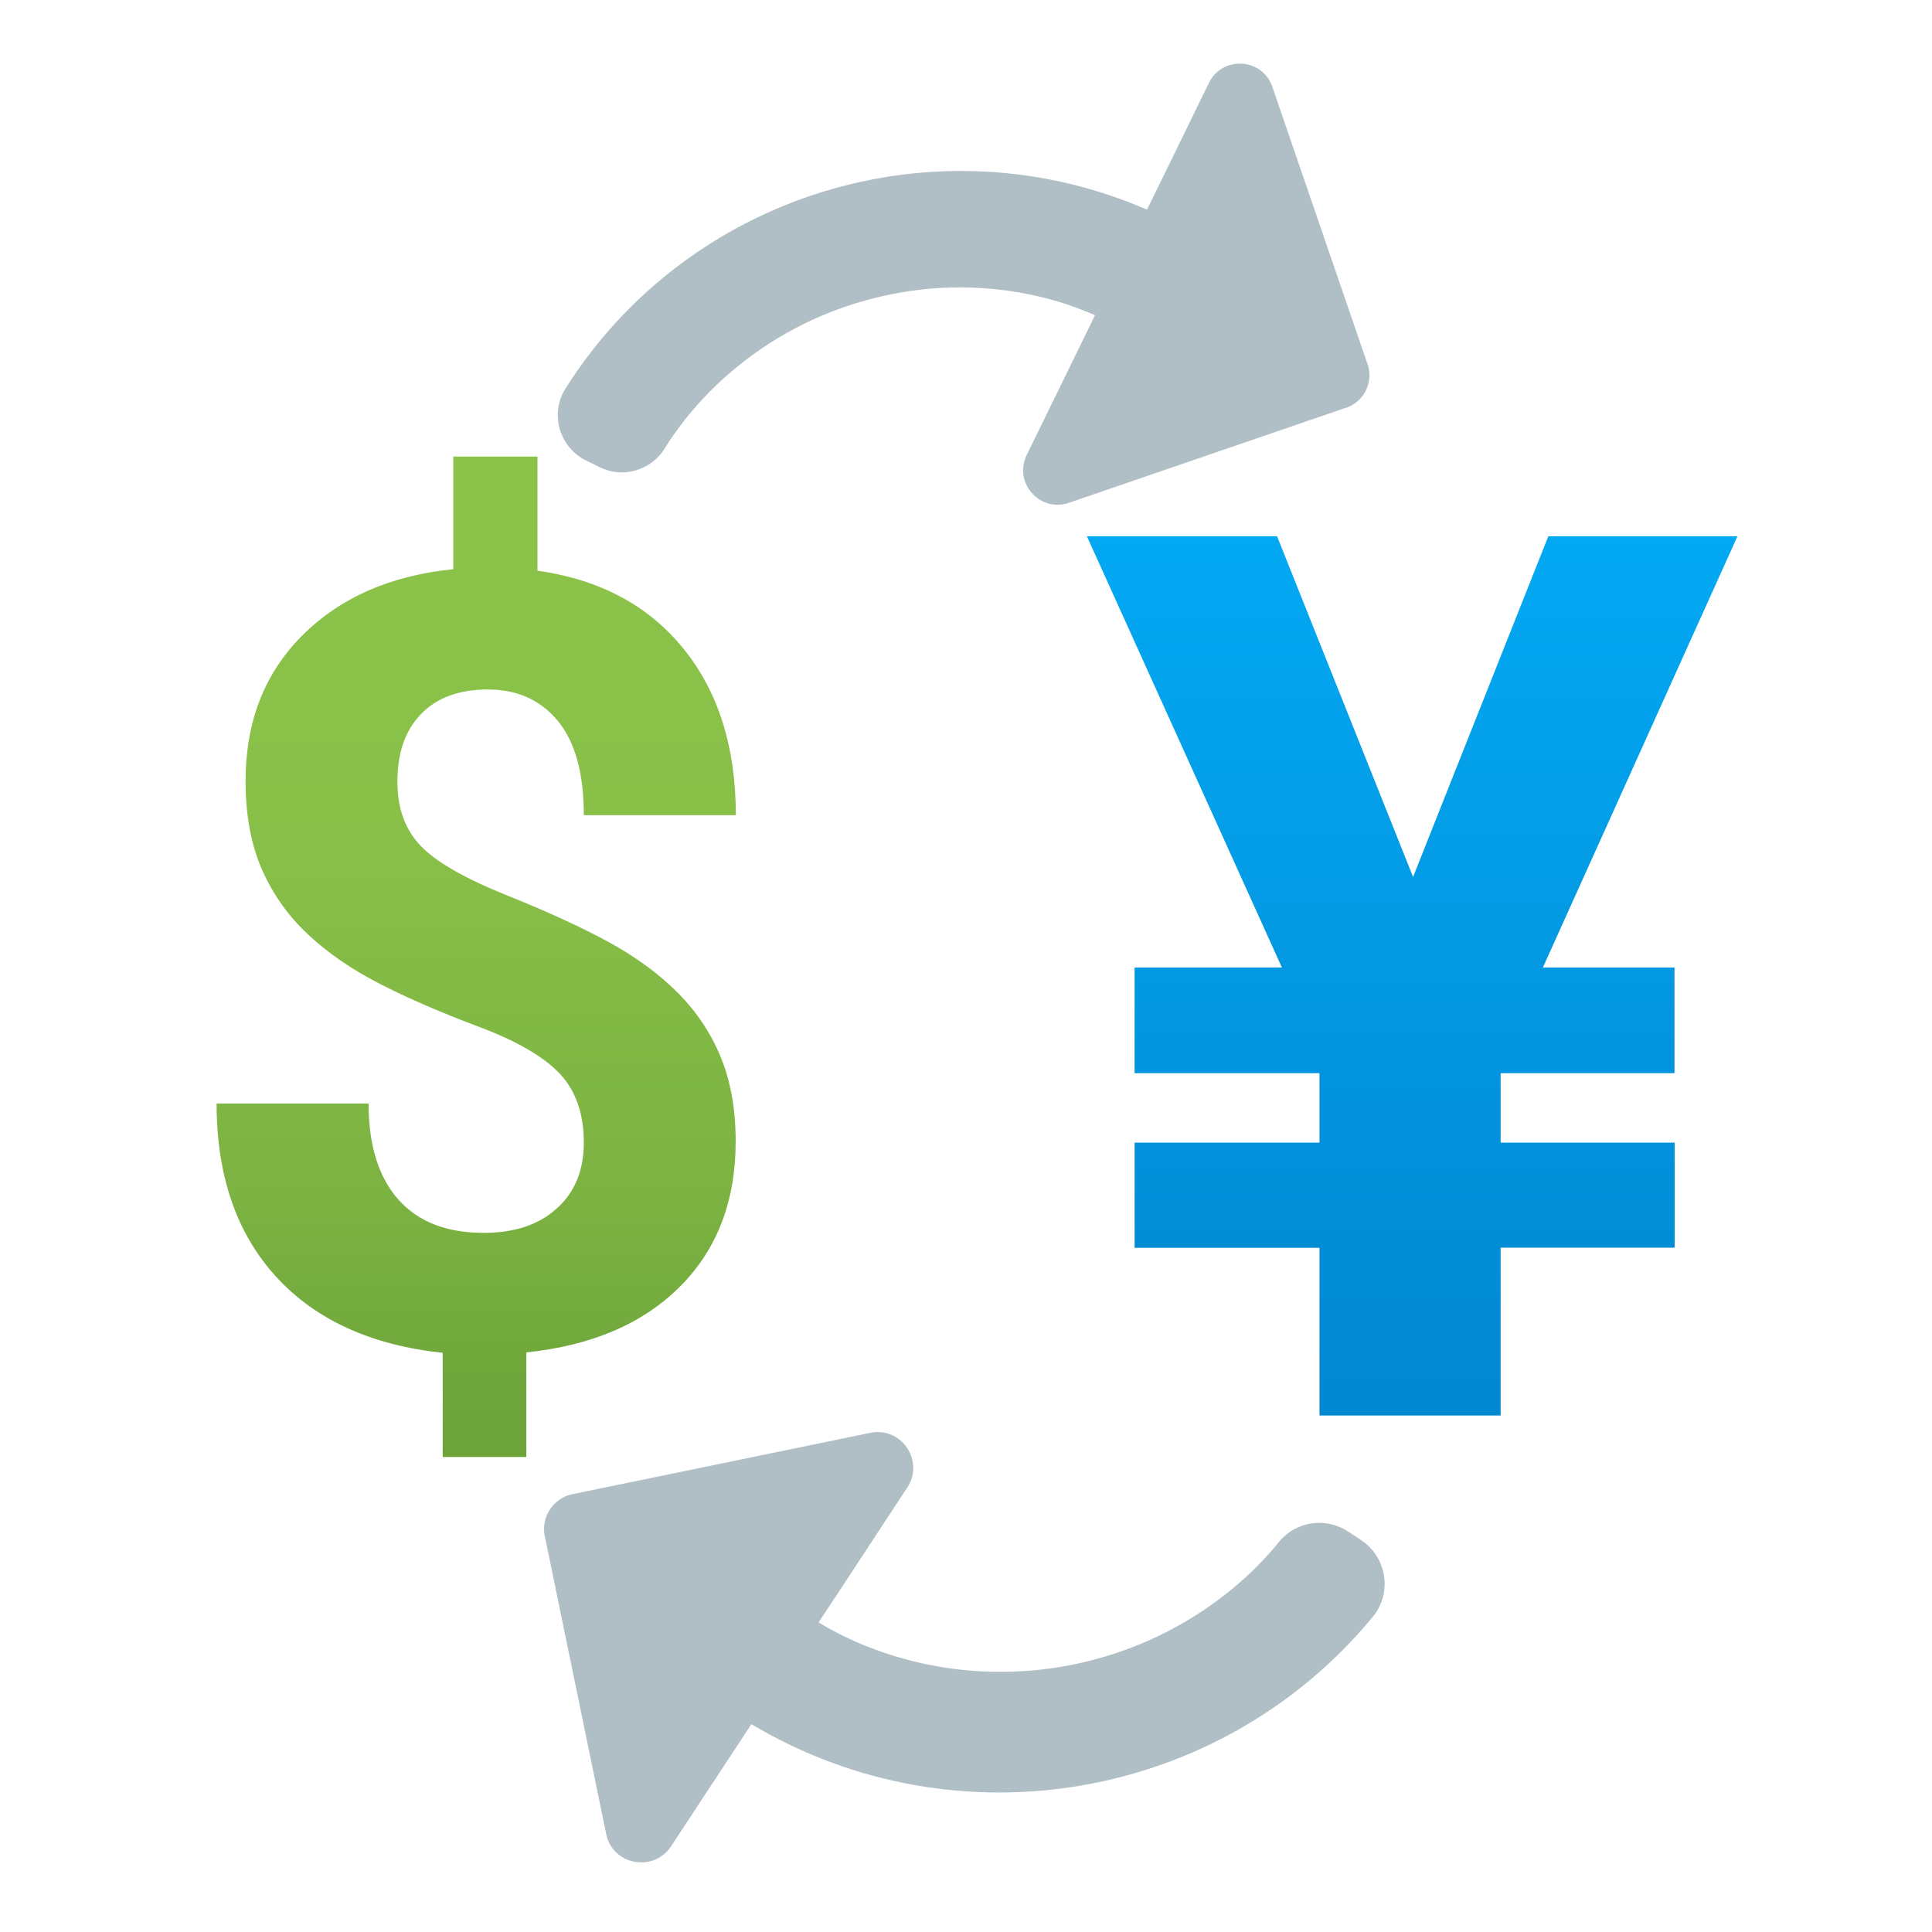 <?xml version="1.0" encoding="utf-8"?>
<!-- Generator: Adobe Illustrator 24.0.3, SVG Export Plug-In . SVG Version: 6.00 Build 0)  -->
<svg version="1.1" id="Layer_1" xmlns="http://www.w3.org/2000/svg" xmlns:xlink="http://www.w3.org/1999/xlink" x="0px" y="0px"
	 viewBox="0 0 128 128" style="enable-background:new 0 0 128 128;" xml:space="preserve">
<path style="fill:#B0BEC5;" d="M39.74,30.96c1.53,0.75,3.38,0.21,4.29-1.23v-0.01c0.73-1.17,1.57-2.26,2.52-3.28
	c1.17-1.26,2.49-2.38,3.91-3.35c1.4-0.95,2.91-1.76,4.49-2.38c1.57-0.63,3.22-1.08,4.89-1.36c1.68-0.28,3.4-0.37,5.1-0.27
	c1.74,0.1,3.46,0.4,5.13,0.89c0.85,0.25,1.67,0.57,2.48,0.91l-1.02,2.09l-3.51,7.18c-0.86,1.77,0.76,3.72,2.66,3.21l18.36-6.3
	c1.34-0.36,2.05-1.82,1.51-3.09l-6.3-18.35c-0.76-1.81-3.3-1.89-4.16-0.12l-3.51,7.19l-0.59,1.2C61.9,7.78,45.54,12.93,37.46,25.75
	c-1.05,1.67-0.4,3.89,1.37,4.76L39.74,30.96L39.74,30.96z"/>
<path style="fill:#B0BEC5;" d="M89.3,101.46c-1.48-0.97-3.45-0.67-4.57,0.7v0.01c-0.91,1.11-1.91,2.12-3.02,3.04
	c-1.37,1.14-2.87,2.12-4.46,2.93c-1.57,0.8-3.23,1.42-4.93,1.86s-3.45,0.69-5.21,0.75c-1.77,0.06-3.54-0.07-5.28-0.4
	c-1.77-0.33-3.51-0.87-5.16-1.59c-0.84-0.37-1.65-0.8-2.44-1.27l1.33-2.01l4.55-6.93c1.12-1.7-0.29-3.93-2.31-3.65l-19.71,4.06
	c-1.42,0.2-2.35,1.6-1.96,2.98l4.06,19.71c0.54,1.96,3.15,2.37,4.27,0.67l4.56-6.93l0.76-1.16c13.67,8.15,31.18,5.01,41.18-7.12
	c1.3-1.58,0.92-3.95-0.79-5.08C90.17,102.03,89.3,101.46,89.3,101.46z"/>
<linearGradient id="SVGID_1_" gradientUnits="userSpaceOnUse" x1="31.55" y1="92.279" x2="31.55" y2="28.125" gradientTransform="matrix(1 0 0 -1 0 128)">
	<stop  offset="0" style="stop-color:#8BC34A"/>
	<stop  offset="0.335" style="stop-color:#87BF48"/>
	<stop  offset="0.664" style="stop-color:#7CB342"/>
	<stop  offset="0.99" style="stop-color:#69A038"/>
	<stop  offset="0.998" style="stop-color:#689F38"/>
</linearGradient>
<path style="fill:url(#SVGID_1_);" d="M38.68,75.69c0-1.9-0.53-3.42-1.59-4.55s-2.85-2.17-5.38-3.12s-4.72-1.9-6.55-2.84
	c-1.84-0.94-3.41-2.02-4.72-3.24s-2.34-2.65-3.07-4.3s-1.1-3.61-1.1-5.89c0-3.93,1.25-7.14,3.76-9.65s5.84-3.97,10-4.39v-7.46h5.58
	v7.56c4.11,0.58,7.33,2.29,9.65,5.14s3.49,6.53,3.49,11.06H38.68c0-2.79-0.58-4.87-1.73-6.26c-1.15-1.38-2.69-2.07-4.62-2.07
	c-1.91,0-3.38,0.54-4.43,1.62s-1.57,2.57-1.57,4.48c0,1.77,0.51,3.18,1.53,4.25s2.92,2.16,5.7,3.28c2.78,1.11,5.06,2.17,6.85,3.15
	c1.79,0.99,3.3,2.1,4.53,3.35c1.23,1.24,2.17,2.66,2.82,4.25s0.98,3.44,0.98,5.56c0,3.95-1.23,7.16-3.69,9.62s-5.85,3.91-10.18,4.36
	v6.93h-5.54v-6.9c-4.76-0.51-8.45-2.2-11.06-5.07s-3.92-6.69-3.92-11.45h10.07c0,2.76,0.66,4.88,1.97,6.36s3.2,2.21,5.66,2.21
	c2.04,0,3.66-0.54,4.84-1.62C38.09,78.99,38.68,77.53,38.68,75.69z"/>
<linearGradient id="SVGID_2_" gradientUnits="userSpaceOnUse" x1="93.56" y1="93.192" x2="93.56" y2="35.85" gradientTransform="matrix(1 0 0 -1 0 128)">
	<stop  offset="0" style="stop-color:#03A9F4"/>
	<stop  offset="0.998" style="stop-color:#0288D1"/>
</linearGradient>
<path style="fill:url(#SVGID_2_);" d="M93.62,58.1l8.96-22.57h12.53L102.22,64.1h8.72v7H99.42v4.6h11.53v6.96H99.42v11.12h-12V82.67
	H75.17V75.7h12.25v-4.6H75.17v-7h9.76L72.01,35.53h12.6L93.62,58.1z"/>
</svg>
